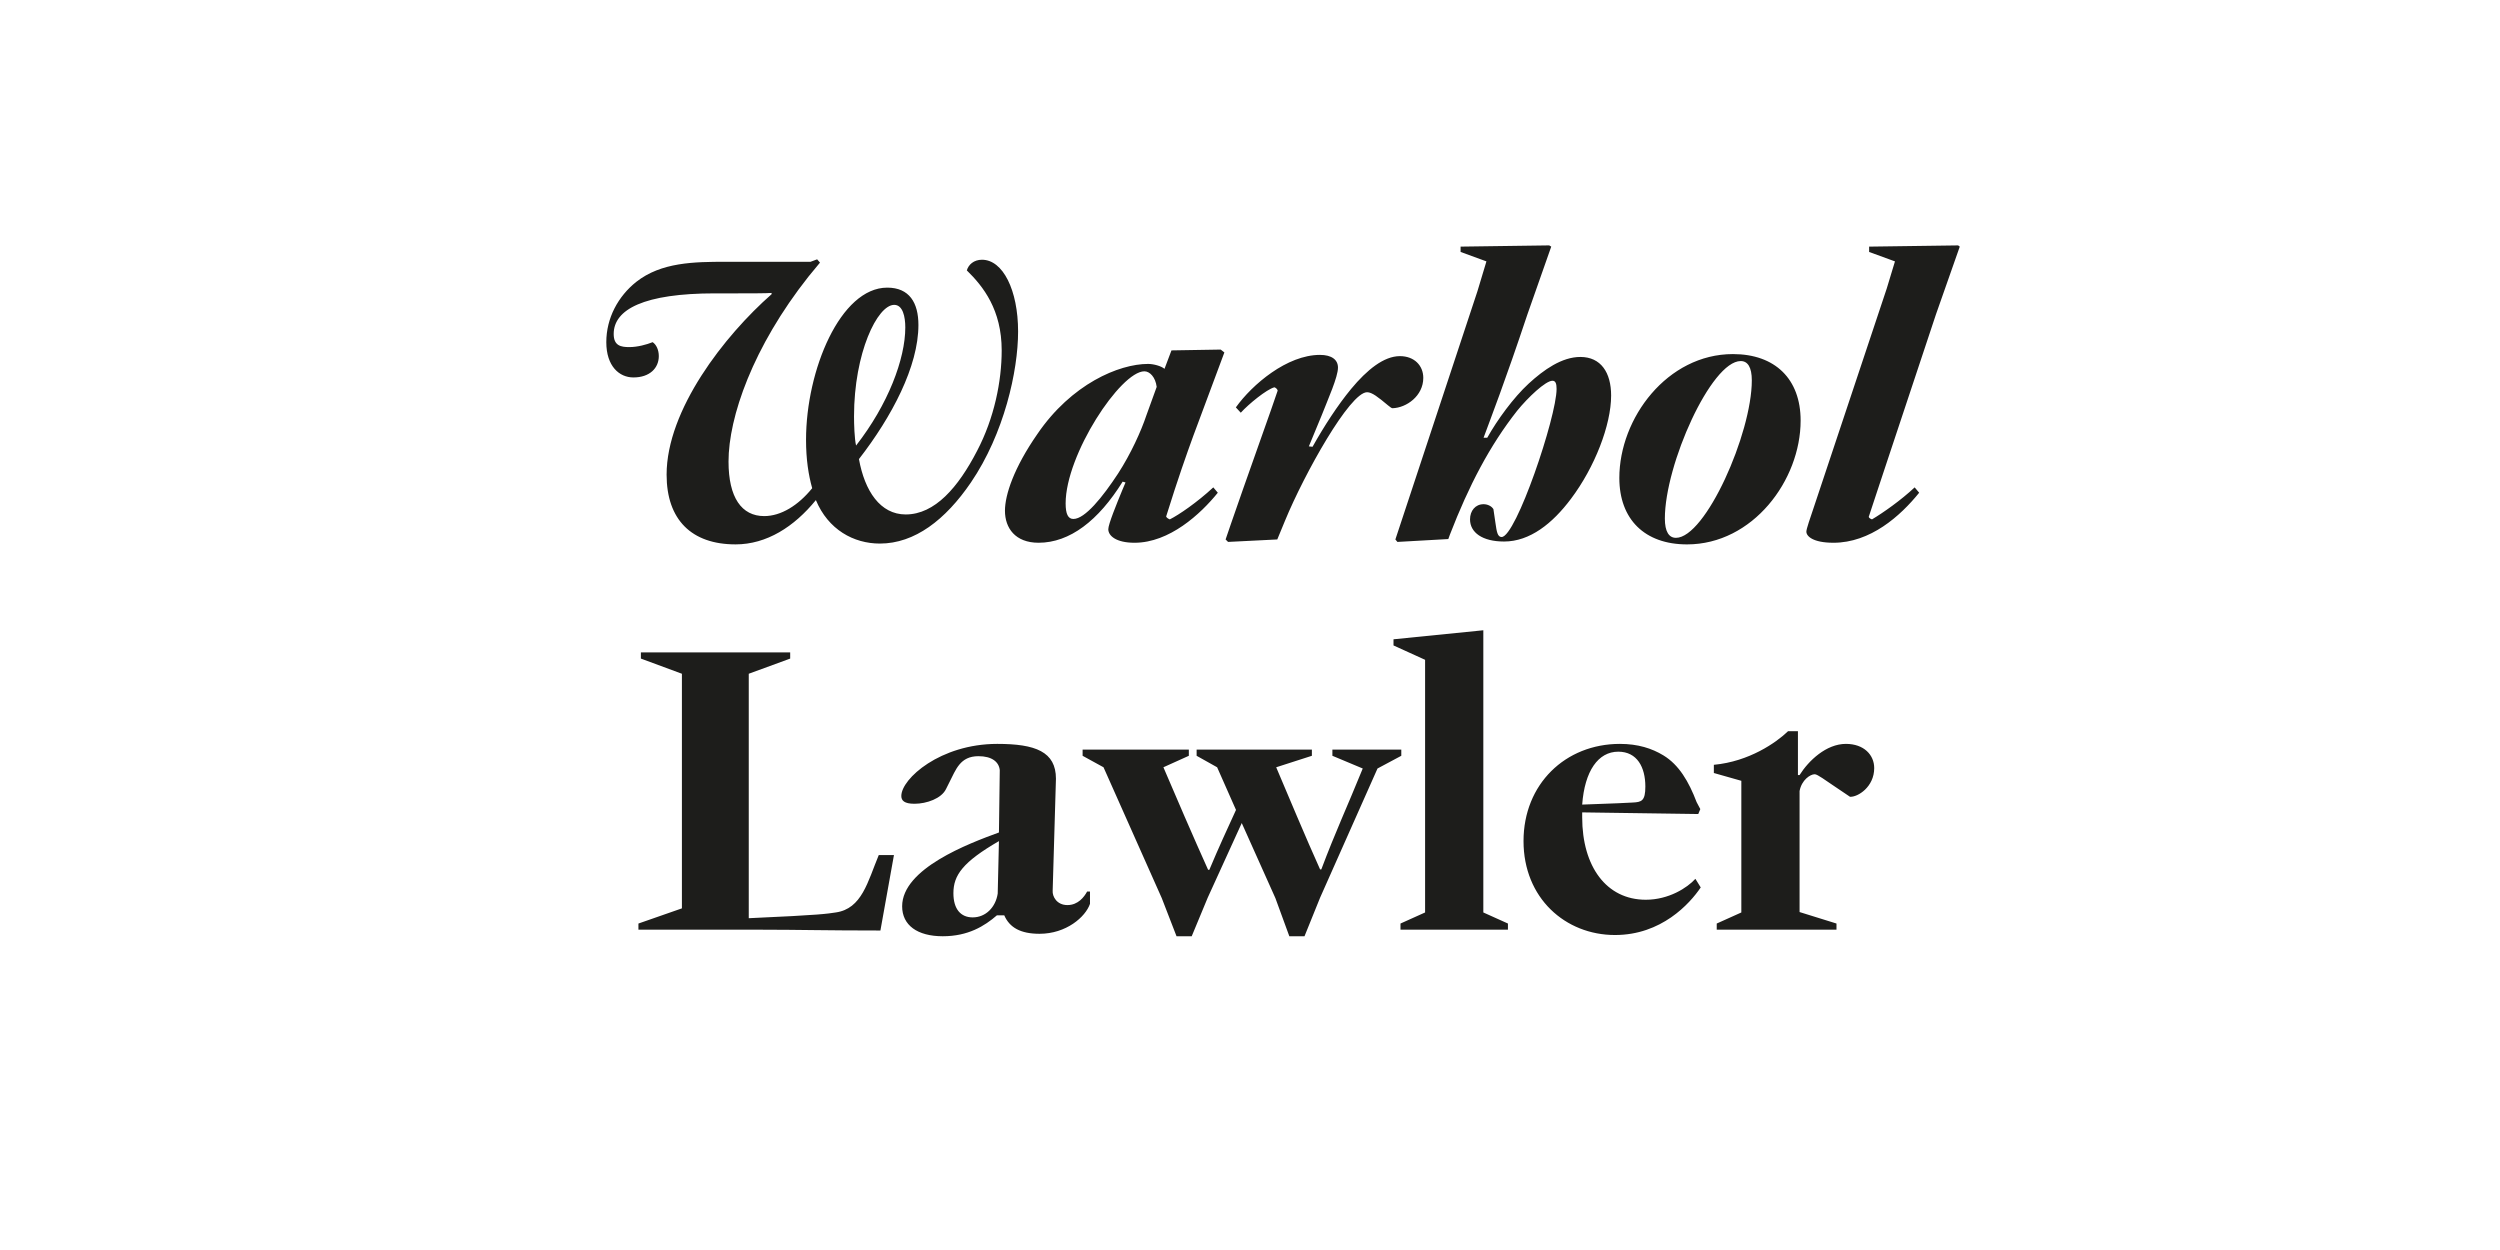 <?xml version="1.0" encoding="UTF-8"?>
<svg viewBox="0 0 3200 1600" xmlns="http://www.w3.org/2000/svg">
<defs>
<style>.cls-1{fill:#1d1d1b;}</style>
</defs>
<path class="cls-1" d="m2350.7 1190v-7.88l-47.25-14.7v-154.87c2.62-14.17 13.65-21.53 19.42-21.53 3.68 0 15.23 8.92 22.58 13.65l22.57 15.22c9.97 0.53 30.97-12.6 30.97-36.75 0-16.8-13.12-30.97-36.22-30.97-25.2 0-47.78 21.52-59.32 39.9h-2.1v-56.17h-12.6c-15.22 14.7-49.88 38.85-95.02 43.05v10.5l35.18 9.98v168.52l-31.5 14.18v7.88h153.3zm-325.5-160.12c3.15-43.05 20.48-67.73 46.2-67.73 24.15 0 34.65 19.95 34.65 44.62 0 18.38-4.73 19.95-16.28 20.48-28.88 1.57-41.47 1.57-64.57 2.62m42 166.95c59.32 0 95.55-39.9 109.73-60.9l-6.83-11.02c-10.5 11.55-34.12 26.77-63.52 26.77-50.4 0-81.38-42.52-81.38-105.52v-6.3l148.57 2.1 2.62-6.3-4.72-8.92c-9.98-26.25-22.58-47.78-42.53-59.85-14.7-8.93-32.55-14.7-55.65-14.7-69.82 0-123.38 51.45-123.38 124.42s53.55 120.22 117.07 120.22m-137.02-6.82v-7.88l-31.5-14.18v-361.2l-114.97 11.55v7.88l40.43 18.38v323.4l-31.5 14.18v7.88h137.55zm-404.77 8.4 20.48-49.35 43.57-95.55 43.05 96.07 17.85 48.83h19.42l19.95-49.35 73.5-165.37 30.45-16.28v-7.88h-88.2v7.88l38.85 16.28c-20.47 50.4-34.65 80.33-53.03 129.15h-1.57c-17.33-38.32-43.05-99.75-56.18-130.72l45.68-14.7v-7.88h-147.53v7.88l26.25 14.7 24.15 54.6c-11.03 24.15-22.05 47.78-34.12 76.65h-1.58c-17.32-38.33-44.1-100.28-57.22-131.25l32.55-14.7v-7.88h-135.97v7.88l26.77 14.7 74.55 167.47 18.9 48.83h19.42zm-305.03-55.12c0-23.1 12.08-39.9 58.28-66.67l-1.57 67.2c-2.62 17.33-15.22 30.45-32.03 30.45-15.22 0-24.68-10.5-24.68-30.98m55.65 28.35h9.45c6.82 15.75 21 23.62 45.15 23.62 34.12 0 58.8-21.52 64.58-38.33v-15.75h-3.68c-3.67 6.83-11.55 17.33-25.2 17.33s-19.43-11.02-18.9-18.38l4.2-143.32c0-34.65-26.25-44.62-75.07-44.62-72.97 0-122.85 44.62-122.85 66.67 0 5.78 3.67 9.97 16.8 9.97 15.75 0 34.65-6.82 40.43-18.9l4.2-8.4c8.4-16.27 13.65-33.6 37.28-33.6 17.33 0 26.25 7.35 27.3 17.85l-1.05 79.8c-38.85 14.18-123.9 46.2-123.9 94.5 0 24.15 19.43 38.33 51.98 38.33s53.55-13.12 69.3-26.77m-131.77-77.18h-19.43c-14.18 34.12-21.53 68.78-55.12 73.5-11.03 1.58-16.28 3.15-111.3 7.35v-312.9l53.03-19.42v-7.88h-191.1v7.88l52.5 19.42v300.3l-55.65 19.43v7.88h158.02c46.73 0 80.85 1.05 151.72 1.05l17.33-96.6z"/>
<path class="cls-1" d="M2346.81,694.73c47.25,0,85.57-34.12,109.73-64.05l-5.78-6.83c-17.32,16.28-40.42,32.55-54.6,40.95-1.58-.53-3.68-1.58-4.2-3.15,2.1-6.83,17.85-53.55,24.15-72.97l61.95-186.38,30.45-86.62-2.1-1.57-113.93,1.57v6.82l33.07,12.08-10.5,34.65-92.4,277.2c-5.78,17.33-10.5,30.45-10.5,34.12,0,5.77,8.4,14.17,34.65,14.17m-201.6-6.3c-8.93,0-14.18-7.88-14.18-24.67,0-69.3,59.32-201.6,97.12-201.6,8.93,0,14.18,7.88,14.18,24.68,0,68.25-59.33,201.6-97.12,201.6m14.17,8.4c84,0,145.43-81.9,145.43-158.55,0-53.02-32.55-85.05-86.62-85.05-84,0-145.43,81.9-145.43,158.55,0,53.03,32.55,85.05,86.62,85.05m-305.55-6.82l2.1-5.78c24.15-62.47,50.93-113.92,86.1-158.55,13.65-16.8,36.23-38.32,45.15-38.32,4.2,0,5.25,4.2,5.25,10.5,0,35.7-51.97,189.52-70.35,189.52-5.25,0-6.3-6.83-7.88-17.85l-2.62-17.85c-2.62-4.2-7.88-6.3-12.6-6.3-10.5,0-17.33,8.4-17.33,19.42,0,16.8,15.75,28.35,43.58,28.35,33.07,0,61.95-23.1,85.57-54.6,30.45-40.42,51.45-94.5,51.45-132.3,0-29.4-13.12-49.35-39.38-49.35-23.62,0-46.72,16.28-66.15,34.12-19.43,17.85-40.43,46.73-53.03,69.3h-4.72c9.45-25.72,27.3-71.4,56.17-158.03l30.45-86.62-2.62-1.57-113.4,1.57v6.82l33.07,12.08-11.55,38.32-105,317.62,2.62,3.15,65.1-3.67Zm-218.92,.52l9.97-24.15c24.68-59.85,82.95-164.33,105-164.33,6.3,0,14.18,6.3,26.78,16.8,3.15,2.62,4.72,3.67,5.78,3.67,17.85-.52,39.38-15.75,39.38-38.85,0-15.75-11.55-27.82-29.93-27.82-20.47,0-42,17.32-62.47,42-17.33,21-34.65,47.78-49.35,74.03l-4.73-.53,16.28-39.38c8.4-21.53,21-49.35,21-61.43,0-9.97-7.88-16.28-23.1-16.28-42,0-86.62,37.8-107.62,67.2l6.3,6.82c9.97-11.03,33.07-29.92,43.05-32.55,1.58,.52,3.68,2.1,4.2,4.2-2.62,8.93-44.62,126-59.85,170.62l-6.82,19.95,3.15,3.15,63-3.15Zm-260.92-26.25c-6.83,0-9.97-6.3-9.97-19.95,0-62.47,70.35-169.05,100.8-169.05,6.83,0,14.18,7.35,15.75,19.95l-13.12,36.22c-6.82,20.47-19.95,49.35-36.22,74.55-19.95,30.45-42.53,58.27-57.22,58.27m-44.62,30.45c39.9,0,76.65-28.35,107.62-78.22l3.67,1.05-4.2,9.97c-7.35,17.85-17.85,43.58-17.85,49.88,0,8.4,9.97,17.33,33.6,17.33,44.62,0,84.53-36.75,106.58-64.05l-5.78-6.83c-21,19.42-44.1,35.17-55.65,40.95-1.57-.53-4.2-2.1-4.72-3.67,15.22-48.83,26.25-79.8,34.65-102.9l39.9-107.1-4.72-3.68-63,1.05-8.92,23.62c-4.2-3.68-14.18-6.3-21-6.3-37.28,0-98.18,25.72-141.75,89.78-29.92,43.05-41.47,77.7-41.47,98.17,0,22.05,13.12,40.95,43.05,40.95m-233.62-124.42c-2.1-8.92-2.62-27.82-2.62-37.28,0-81.38,29.92-142.8,51.45-142.8,11.03,0,14.18,15.22,14.18,28.88,0,40.42-22.05,98.7-63,151.2m-154.35,126.52c39.9,0,75.07-22.57,102.9-56.7,15.75,37.8,48.3,55.65,81.9,55.65,44.62,0,84-30.45,116.55-78.22,42.53-62.47,60.38-142.8,60.38-193.2,0-53.03-19.43-91.88-46.2-91.88-10.5,0-17.32,6.3-19.42,13.65,21,20.48,44.62,50.4,44.62,102.38,0,39.38-9.45,86.62-31.5,128.62-24.15,46.72-54.08,81.38-91.35,81.38-32.55,0-52.5-29.93-59.85-70.88,42-54.08,76.12-118.65,76.12-171.67,0-28.35-11.55-47.78-39.9-47.78-59.85,0-103.95,105.53-103.95,194.78,0,25.2,3.15,45.15,7.88,61.95-17.85,22.05-39.9,35.7-61.42,35.7-28.88,0-45.68-23.62-45.68-69.83,0-56.7,30.98-146.47,102.38-236.78l14.7-17.85-3.67-4.2-8.4,3.15h-108.15c-40.95,0-82.95,.52-114.98,25.72-23.1,18.38-38.32,46.2-38.32,77.17s16.8,45.15,34.65,45.15c21,0,32.55-12.07,32.55-27.3,0-7.88-3.15-14.7-7.88-17.85-7.88,3.15-19.42,6.3-29.92,6.3s-19.95-1.57-19.95-16.8c0-31.5,38.85-51.97,129.68-51.97h29.4c13.12,0,36.75,0,43.05-.53v1.58c-60.38,53.03-134.4,148.05-134.4,231,0,57.75,32.02,89.25,88.2,89.25"/>
</svg>
